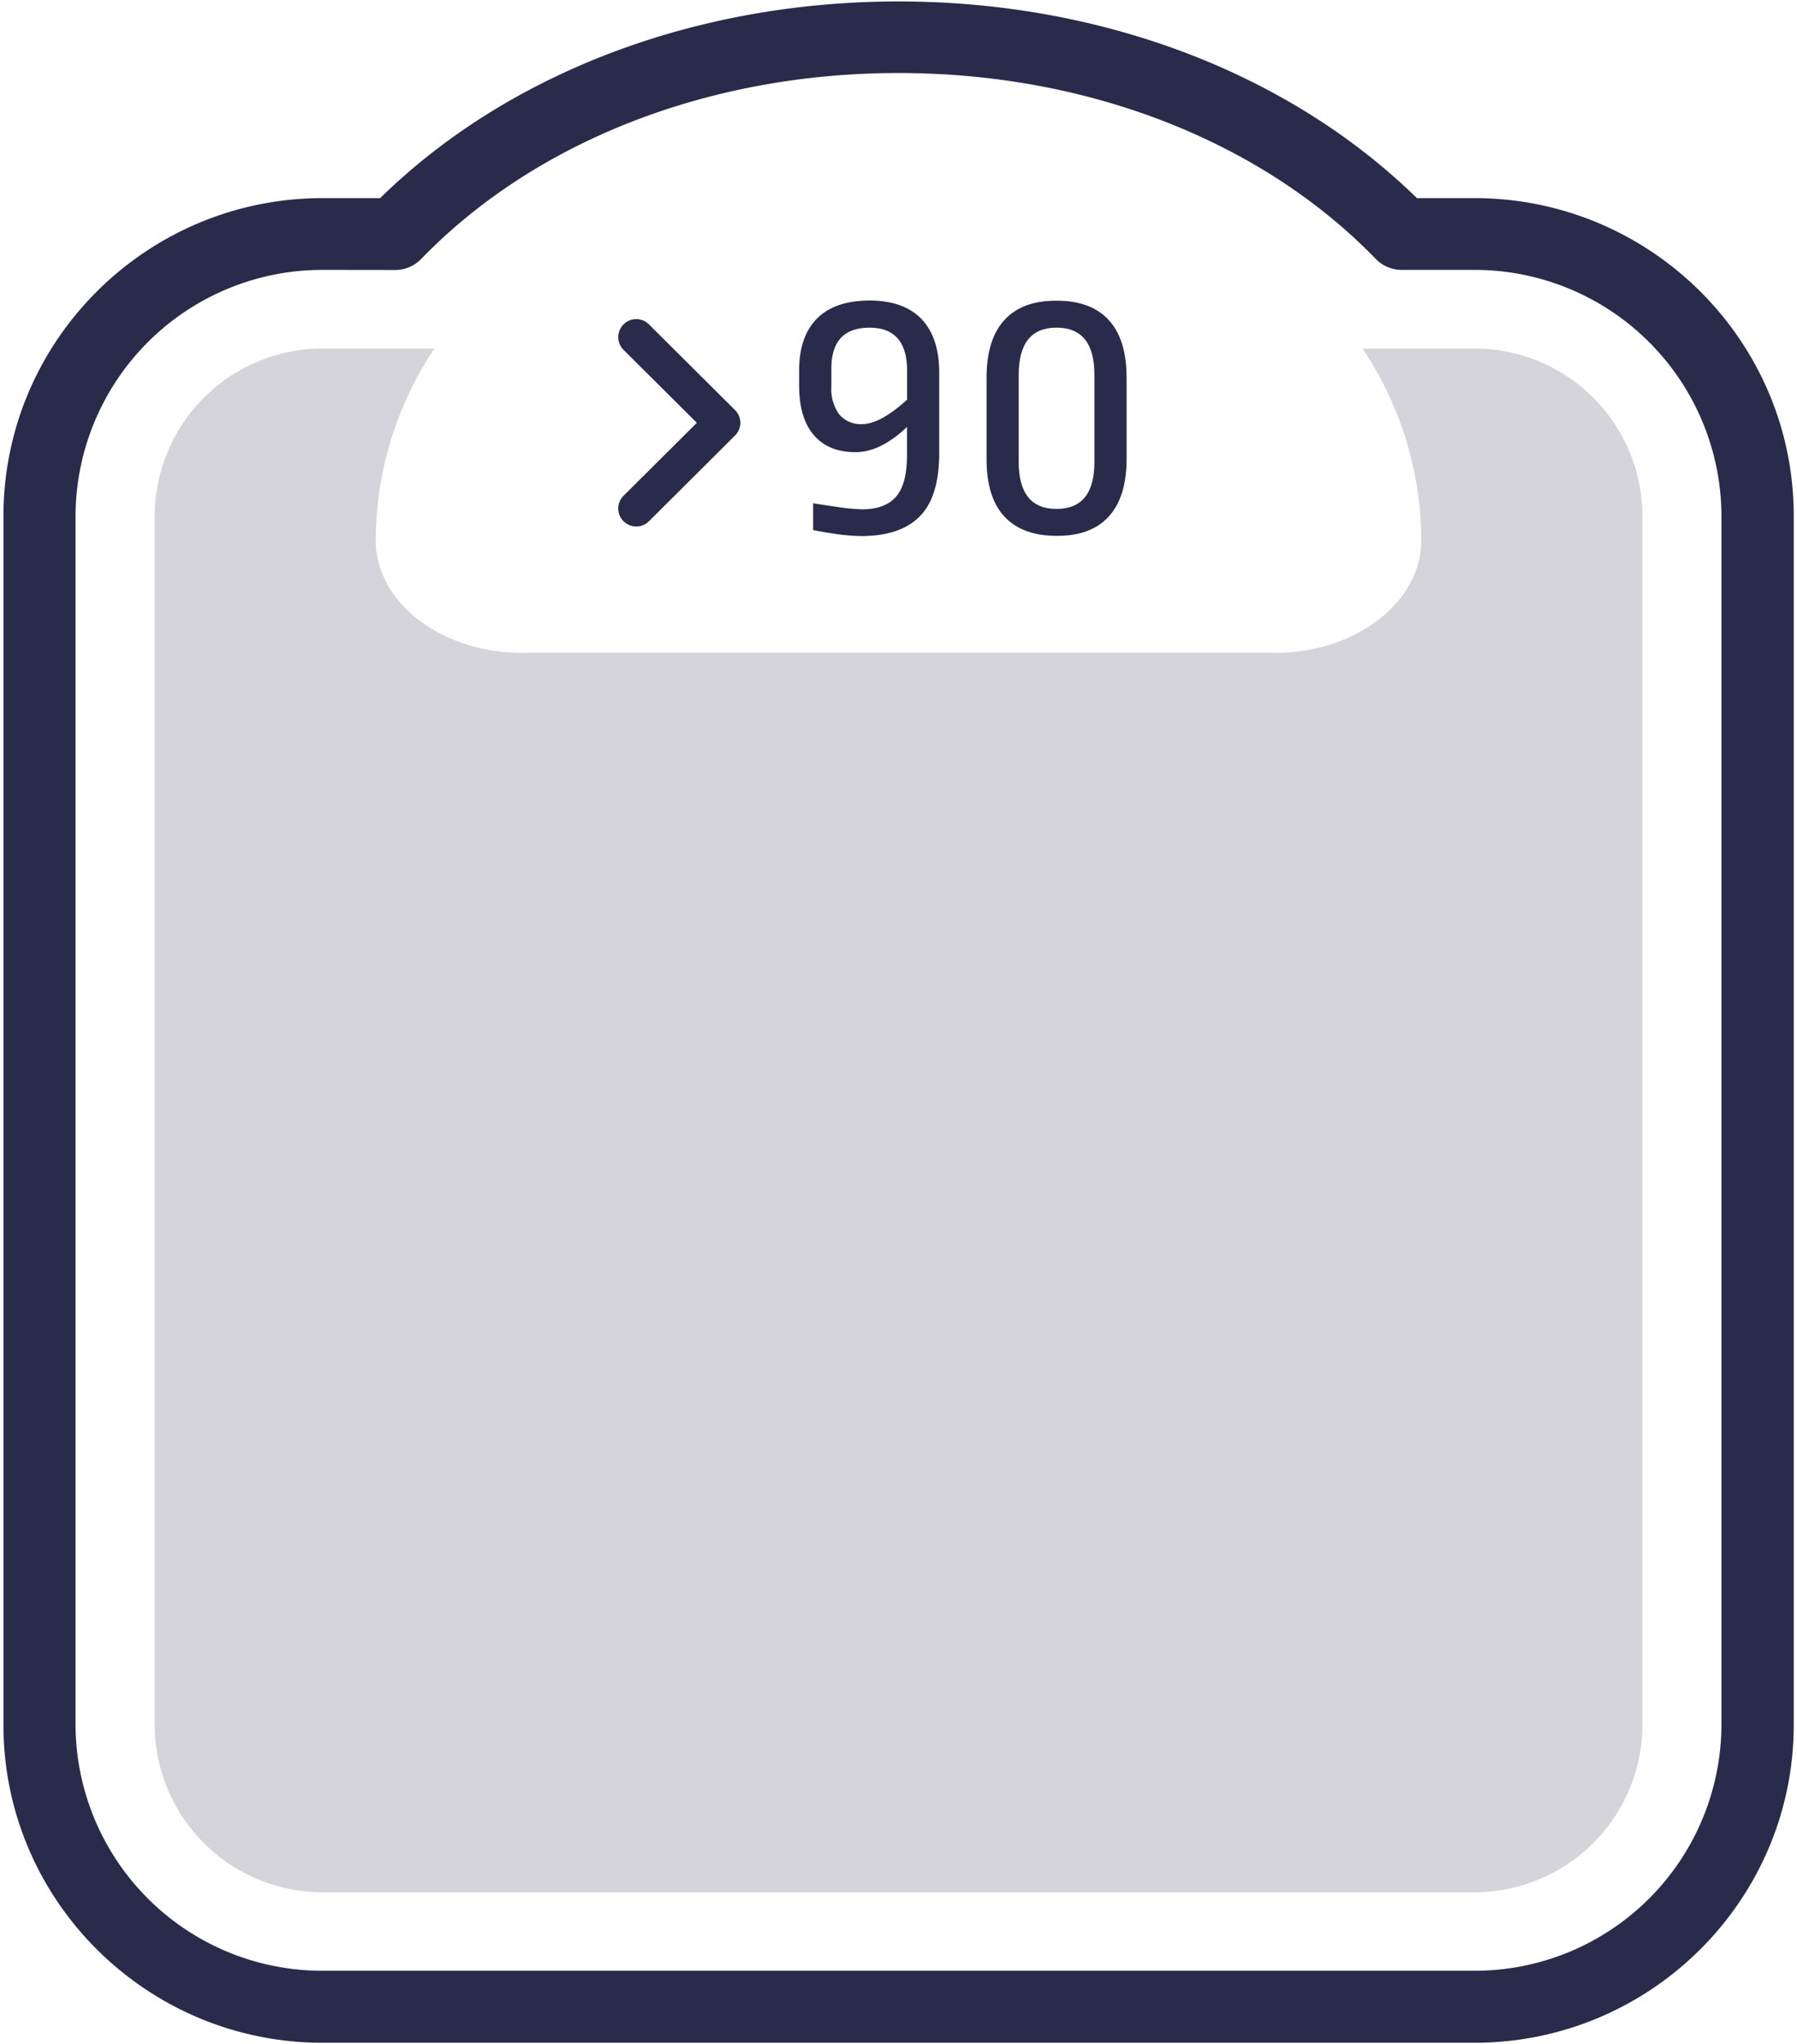 <svg id="Layer_1" data-name="Layer 1" xmlns="http://www.w3.org/2000/svg" viewBox="0 0 374.68 426.09"><defs><style>.cls-1,.cls-2{fill:#2a2a4a;}.cls-2{opacity:0.2;}</style></defs><title>03_Scale more90</title><path class="cls-1" d="M192.12,66.49q3.7,3.86,3.71,11.16V94.46q0,9-4,13.12t-12.11,4.17a39.73,39.73,0,0,1-5.33-.43c-2-.29-3.64-.57-4.85-.83v-5.58q2.37.39,5.52.83a37.84,37.84,0,0,0,4.66.43q4.82,0,7.1-2.63c1.53-1.76,2.29-4.62,2.29-8.61V89q-5.52,5.25-10.73,5.26-5.61,0-8.68-3.54t-3.08-10.37V77.26q0-7.08,3.71-10.84t11-3.77Q188.4,62.65,192.12,66.49ZM173.34,76.87v3.69A9,9,0,0,0,175,86.41a5.83,5.83,0,0,0,4.74,2c2.52,0,5.66-1.7,9.39-5.1v-6q0-9-7.81-9Q173.33,68.3,173.34,76.87Z"/><path class="cls-1" d="M231.15,66.69q3.75,4.05,3.75,12.06V95.64q0,8-3.75,12.06t-10.85,4q-7.11,0-10.86-4T205.7,95.64V78.75q0-8,3.74-12.06t10.86-4Q227.4,62.65,231.15,66.69ZM212.4,78.12V96.27q0,9.83,7.9,9.82t7.89-9.82V78.12q0-9.81-7.89-9.82T212.4,78.12Z"/><path class="cls-1" d="M307.42,425.83H67.26C30.57,425.83.72,396.11.72,359.59v-252C.72,71,30.57,41.3,67.26,41.3h12c26.67-26.12,65.85-41,108.09-41s81.42,14.92,108.08,41h12C344.11,41.3,374,71,374,107.54v252C374,396.11,344.11,425.83,307.42,425.83ZM67.26,56.26a51.46,51.46,0,0,0-51.51,51.28v252a51.45,51.45,0,0,0,51.51,51.28H307.42a51.45,51.45,0,0,0,51.51-51.28v-252a51.46,51.46,0,0,0-51.51-51.28H292.29A7.52,7.52,0,0,1,286.88,54C263,29.35,226.73,15.22,187.34,15.22S111.66,29.35,87.8,54a7.54,7.54,0,0,1-5.41,2.28Z"/><path class="cls-2" d="M342.45,107.55V359.61a35,35,0,0,1-35.05,34.84H67.25a35,35,0,0,1-35-34.84V107.55a35,35,0,0,1,35-34.89H90.58a72.36,72.36,0,0,0-12.25,39.82v.23c.06,13,13.94,23.38,30.36,23.38H266c16.41,0,30.29-10.38,30.35-23.38v-.23a72.28,72.28,0,0,0-12.25-39.82H307.4A35,35,0,0,1,342.45,107.55Z"/><path class="cls-1" d="M132.66,109.75a3.78,3.78,0,0,1-2.66-1.1,3.74,3.74,0,0,1,0-5.29l15.29-15.22L130,72.92a3.75,3.75,0,0,1,5.32-5.29l17.94,17.86a3.74,3.74,0,0,1,1.1,2.65,3.7,3.7,0,0,1-1.1,2.64l-17.94,17.87A3.78,3.78,0,0,1,132.66,109.75Z"/></svg>